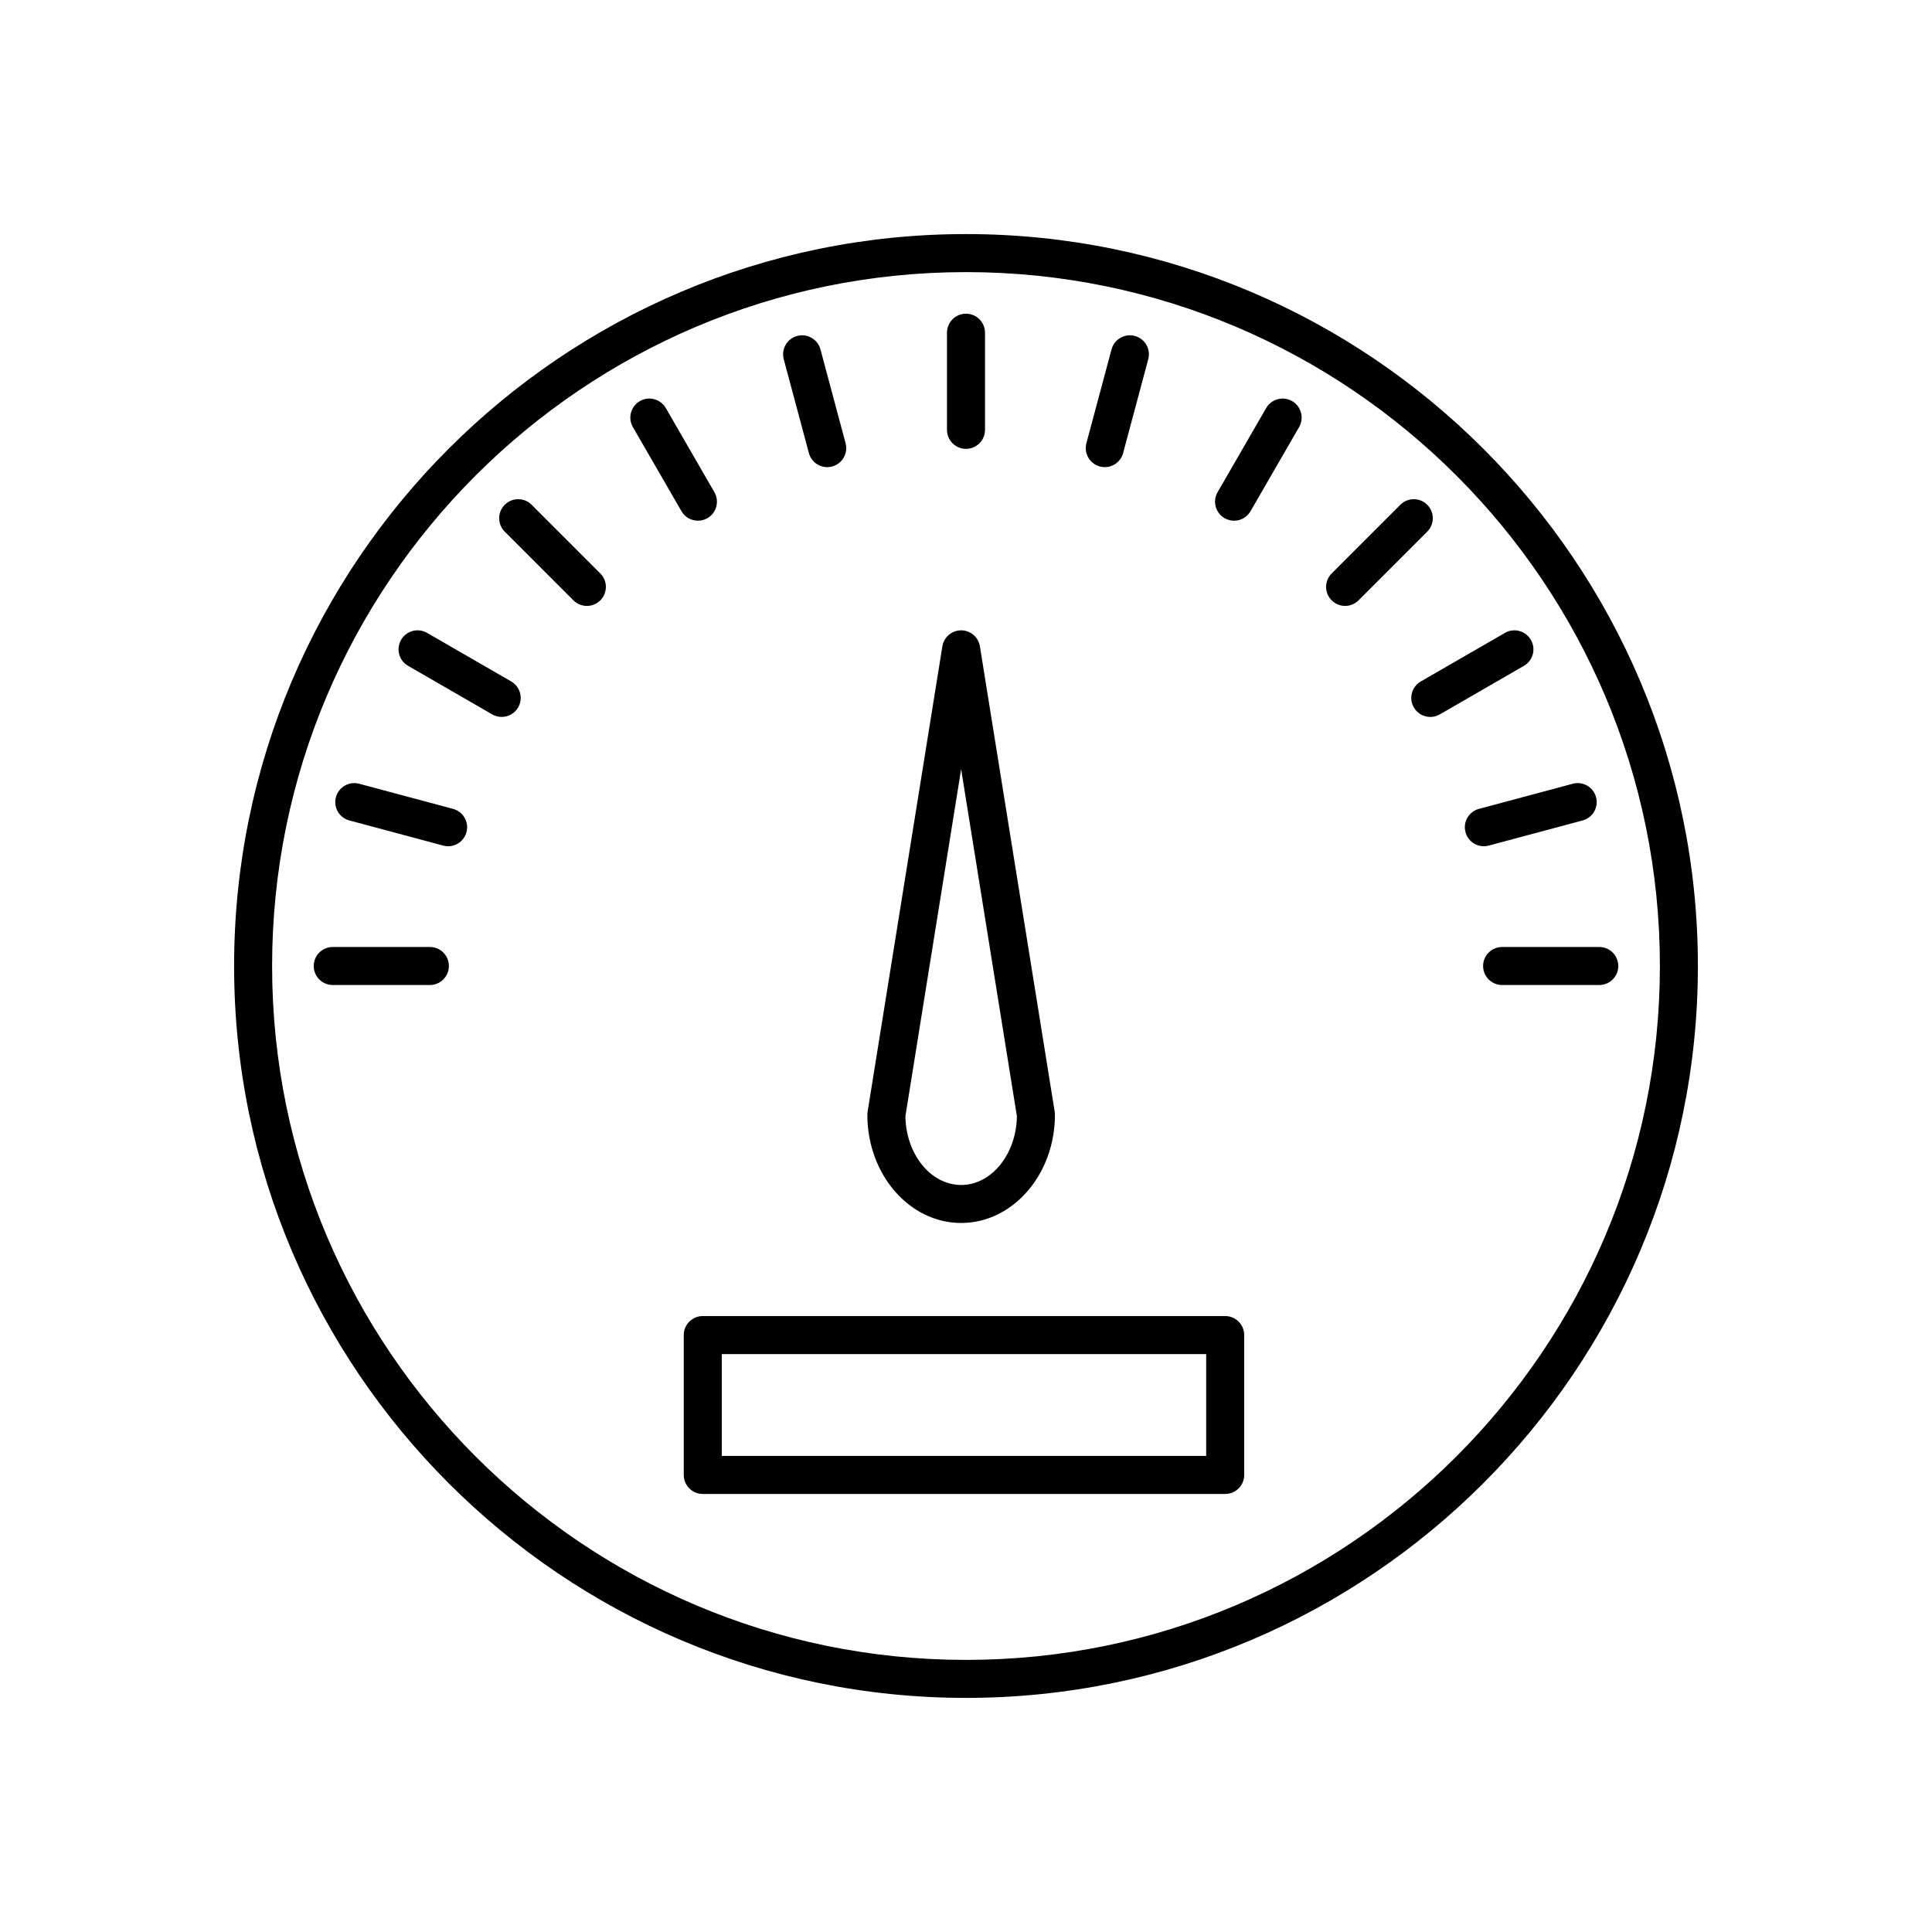 <?xml version="1.0" encoding="UTF-8"?>
<!-- Uploaded to: ICON Repo, www.iconrepo.com, Generator: ICON Repo Mixer Tools -->
<svg fill="#000000" width="800px" height="800px" version="1.1" viewBox="144 144 512 512" xmlns="http://www.w3.org/2000/svg">
 <g>
  <path d="m400 206.03c-106.95 0-193.96 87.012-193.96 193.96-0.004 106.96 87.012 193.97 193.96 193.97 106.95 0 193.96-87.012 193.96-193.96 0-106.96-87.016-193.97-193.96-193.97zm0 377.86c-101.4 0-183.89-82.492-183.89-183.89s82.492-183.89 183.89-183.89c101.39 0 183.89 82.492 183.89 183.89 0 101.39-82.496 183.89-183.89 183.89z"/>
  <path d="m257.92 394.96h-25.742c-2.785 0-5.039 2.254-5.039 5.039 0 2.781 2.254 5.039 5.039 5.039h25.742c2.785 0 5.039-2.254 5.039-5.039s-2.254-5.039-5.039-5.039z"/>
  <path d="m264.06 358.36-24.867-6.66c-2.676-0.715-5.453 0.875-6.168 3.562-0.719 2.688 0.875 5.453 3.562 6.168l24.867 6.66c0.438 0.117 0.875 0.176 1.309 0.176 2.223 0 4.262-1.484 4.859-3.738 0.719-2.688-0.875-5.449-3.562-6.168z"/>
  <path d="m279.47 324.59-22.293-12.871c-2.406-1.391-5.492-0.566-6.883 1.844s-0.566 5.492 1.844 6.883l22.293 12.871c0.793 0.457 1.656 0.676 2.516 0.676 1.742 0 3.434-0.902 4.367-2.519 1.395-2.41 0.566-5.488-1.844-6.883z"/>
  <path d="m284.89 277.77c-1.969-1.969-5.156-1.969-7.125 0-1.969 1.965-1.969 5.156 0 7.125l18.199 18.203c0.984 0.984 2.273 1.477 3.562 1.477s2.578-0.492 3.562-1.477c1.969-1.965 1.969-5.156 0-7.125z"/>
  <path d="m328.96 281.99c0.855 0 1.723-0.215 2.516-0.676 2.41-1.391 3.238-4.477 1.844-6.883l-12.871-22.289c-1.398-2.414-4.488-3.238-6.883-1.844-2.41 1.391-3.238 4.477-1.844 6.883l12.871 22.289c0.93 1.617 2.625 2.519 4.367 2.519z"/>
  <path d="m358.36 264.06c0.602 2.25 2.637 3.738 4.859 3.738 0.434 0 0.871-0.055 1.309-0.176 2.688-0.723 4.281-3.481 3.562-6.168l-6.66-24.863c-0.719-2.688-3.488-4.277-6.168-3.562-2.688 0.723-4.281 3.481-3.562 6.168z"/>
  <path d="m400 262.95c2.785 0 5.039-2.254 5.039-5.039v-25.738c0-2.781-2.254-5.039-5.039-5.039s-5.039 2.254-5.039 5.039v25.738c0 2.785 2.254 5.039 5.039 5.039z"/>
  <path d="m435.47 267.62c0.438 0.117 0.875 0.176 1.309 0.176 2.223 0 4.262-1.484 4.859-3.738l6.66-24.863c0.719-2.688-0.875-5.449-3.562-6.168-2.676-0.711-5.453 0.875-6.168 3.562l-6.66 24.863c-0.719 2.684 0.875 5.445 3.562 6.168z"/>
  <path d="m486.43 250.3c-2.406-1.395-5.492-0.566-6.883 1.844l-12.871 22.289c-1.391 2.41-0.566 5.492 1.844 6.883 0.793 0.457 1.656 0.676 2.516 0.676 1.742 0 3.434-0.902 4.367-2.519l12.871-22.289c1.391-2.406 0.566-5.488-1.844-6.883z"/>
  <path d="m522.23 277.77c-1.969-1.969-5.156-1.969-7.125 0l-18.199 18.203c-1.969 1.969-1.969 5.16 0 7.125 0.984 0.984 2.273 1.477 3.562 1.477 1.289 0 2.578-0.492 3.562-1.477l18.199-18.203c1.969-1.969 1.969-5.16 0-7.125z"/>
  <path d="m549.7 313.57c-1.398-2.414-4.481-3.238-6.883-1.844l-22.293 12.871c-2.41 1.391-3.238 4.473-1.844 6.883 0.934 1.617 2.629 2.519 4.367 2.519 0.855 0 1.723-0.215 2.516-0.676l22.293-12.871c2.41-1.395 3.238-4.473 1.844-6.883z"/>
  <path d="m538.54 368.09 24.867-6.66c2.688-0.719 4.281-3.481 3.562-6.168s-3.484-4.281-6.168-3.562l-24.867 6.66c-2.688 0.719-4.281 3.481-3.562 6.168 0.602 2.25 2.637 3.738 4.859 3.738 0.43 0 0.867-0.059 1.309-0.176z"/>
  <path d="m567.82 394.96h-25.742c-2.785 0-5.039 2.254-5.039 5.039 0 2.781 2.254 5.039 5.039 5.039h25.742c2.785 0 5.039-2.254 5.039-5.039s-2.254-5.039-5.039-5.039z"/>
  <path d="m398.71 468.1c13.707 0 24.859-12.859 24.859-28.664 0-0.27-0.02-0.535-0.062-0.801l-19.824-123.35c-0.395-2.441-2.5-4.238-4.973-4.238-2.477 0-4.582 1.797-4.973 4.238l-19.816 123.35c-0.043 0.266-0.062 0.531-0.062 0.801-0.004 15.809 11.145 28.664 24.852 28.664zm0-120.25 14.781 91.977c-0.164 10.07-6.731 18.203-14.781 18.203-8.051 0-14.613-8.129-14.773-18.203z"/>
  <path d="m468.69 492.77h-138.45c-2.785 0-5.039 2.254-5.039 5.039v37.066c0 2.781 2.254 5.039 5.039 5.039h138.45c2.785 0 5.039-2.254 5.039-5.039v-37.066c0-2.781-2.254-5.039-5.039-5.039zm-5.039 37.066h-128.37v-26.988h128.37z"/>
 </g>
</svg>